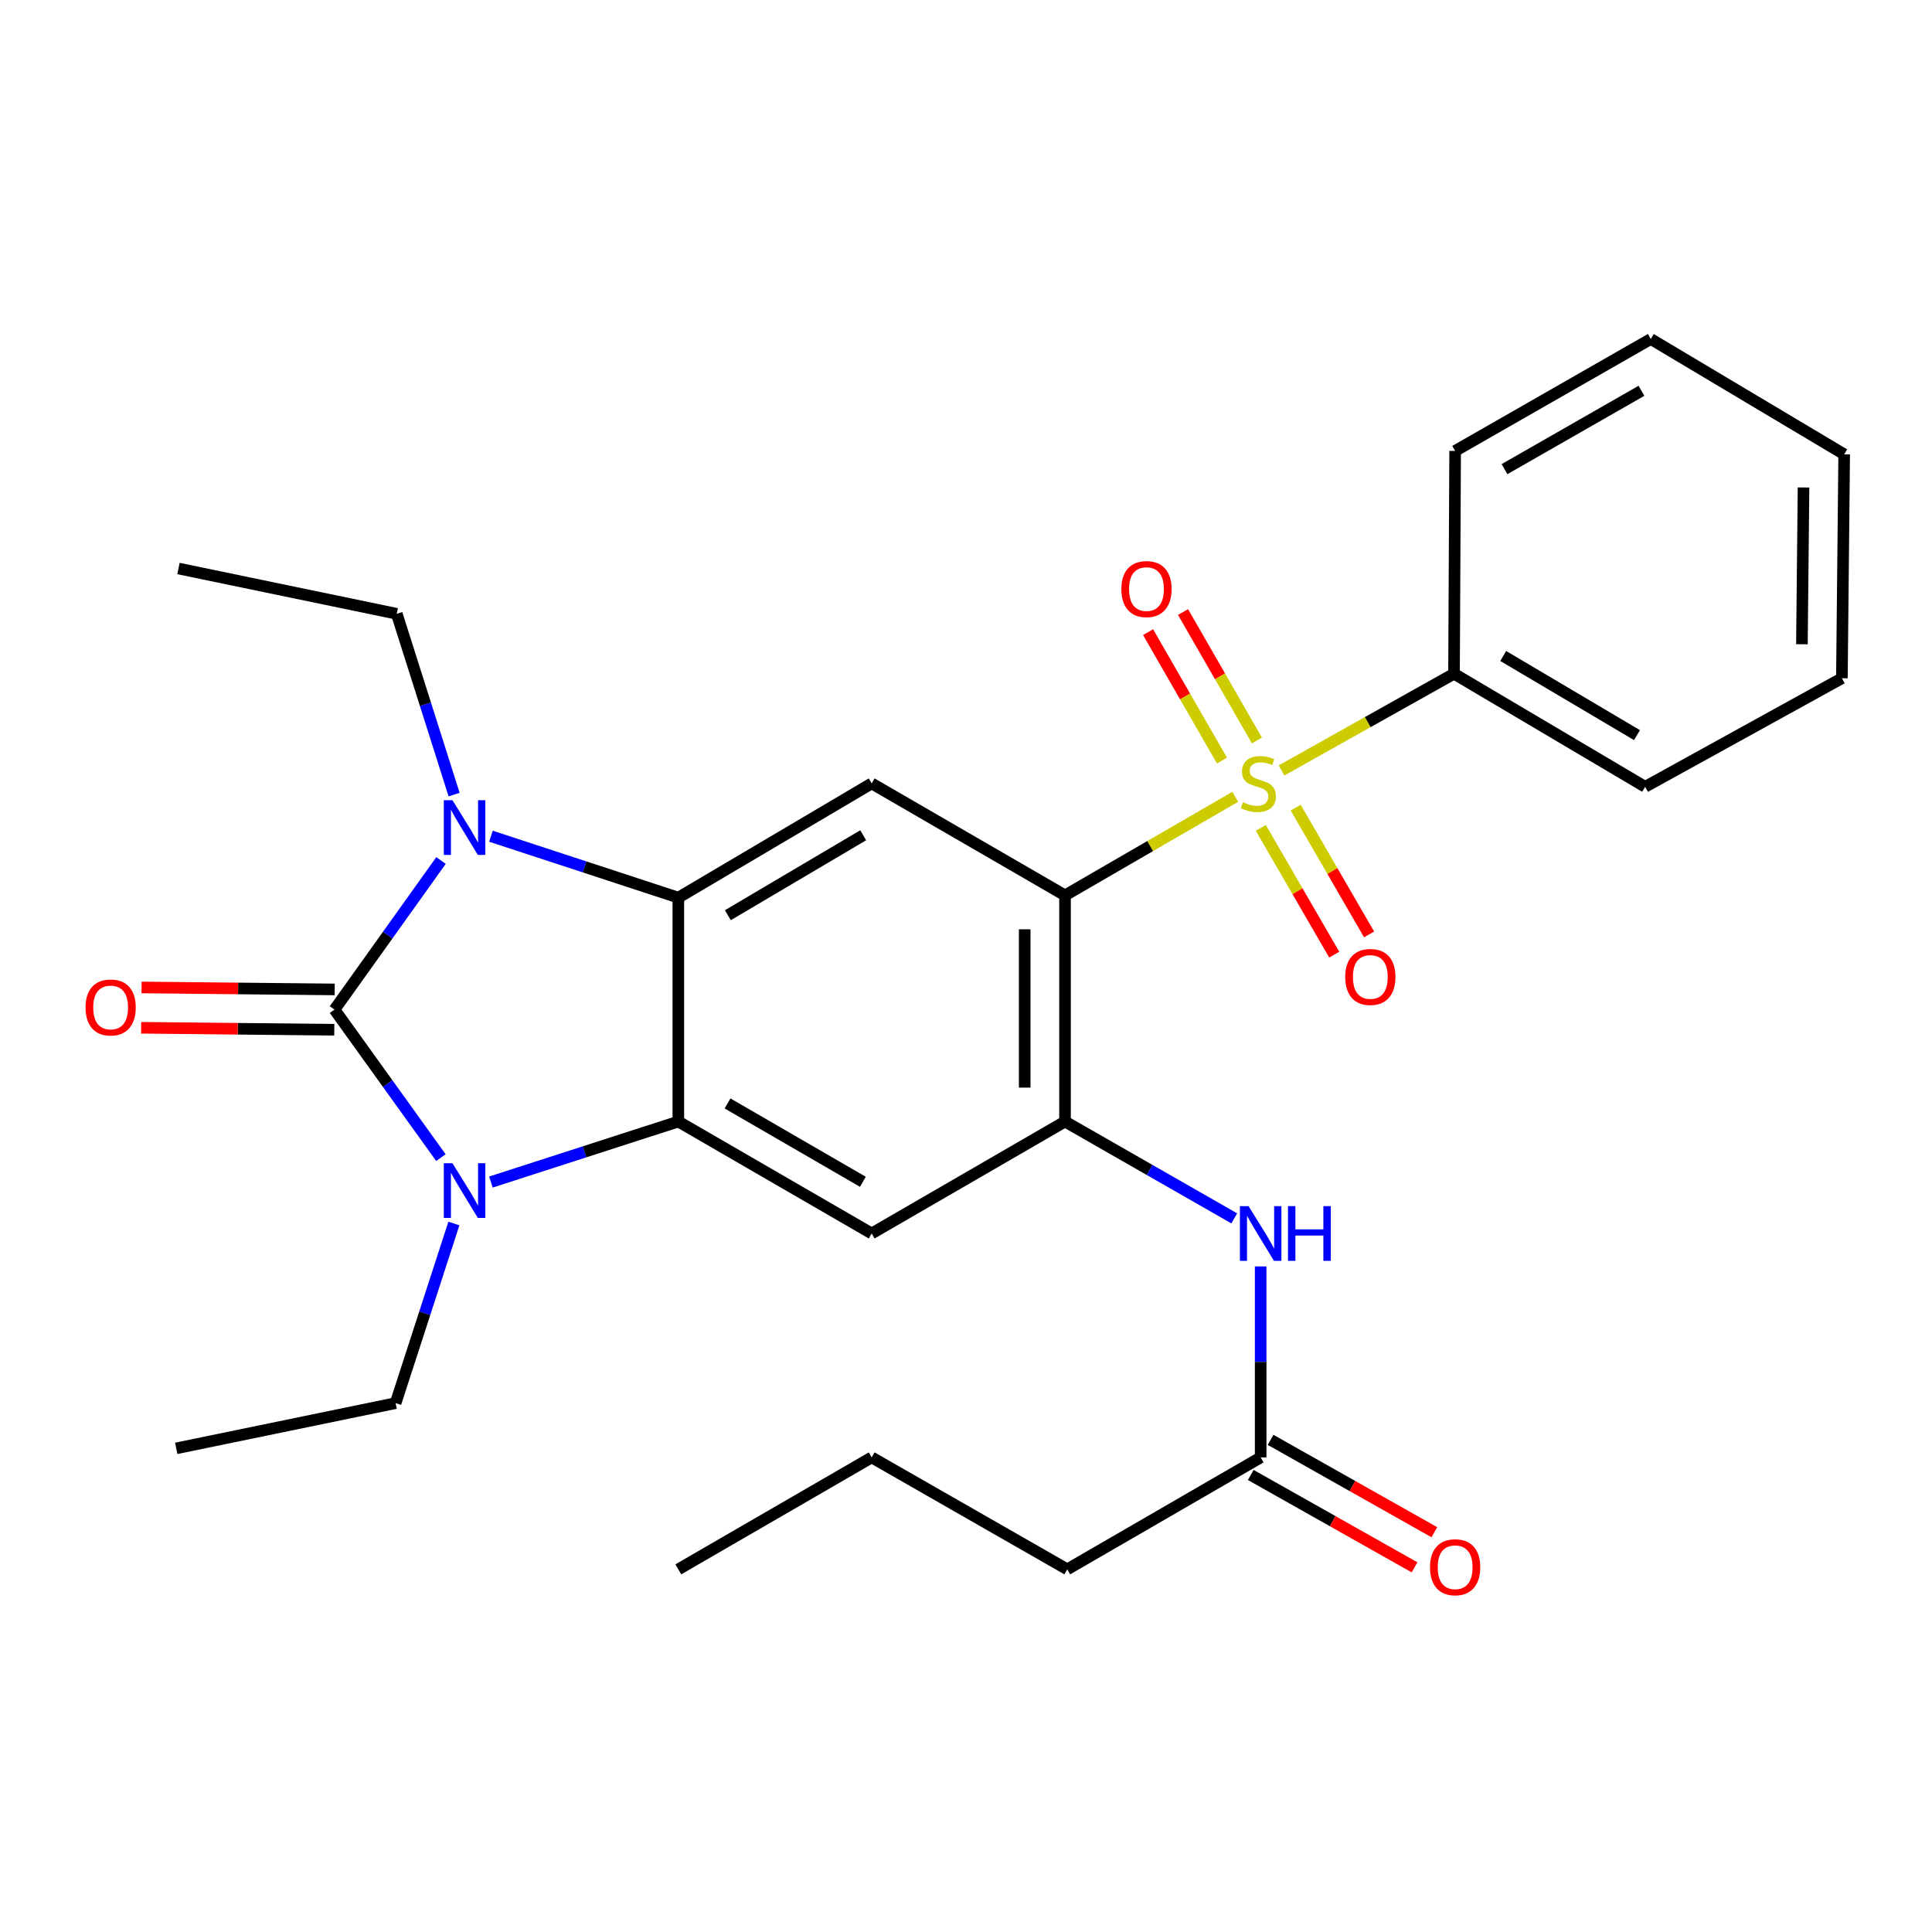 <?xml version='1.0' encoding='iso-8859-1'?>
<svg version='1.1' baseProfile='full'
              xmlns='http://www.w3.org/2000/svg'
                      xmlns:rdkit='http://www.rdkit.org/xml'
                      xmlns:xlink='http://www.w3.org/1999/xlink'
                  xml:space='preserve'
width='1000px' height='1000px' viewBox='0 0 1000 1000'>
<!-- END OF HEADER -->
<rect style='opacity:1.0;fill:#FFFFFF;stroke:none' width='1000' height='1000' x='0' y='0'> </rect>
<path class='bond-2' d='M 173.132,522.562 L 200.67,560.874' style='fill:none;fill-rule:evenodd;stroke:#000000;stroke-width:6px;stroke-linecap:butt;stroke-linejoin:miter;stroke-opacity:1' />
<path class='bond-2' d='M 200.67,560.874 L 228.208,599.187' style='fill:none;fill-rule:evenodd;stroke:#0000FF;stroke-width:6px;stroke-linecap:butt;stroke-linejoin:miter;stroke-opacity:1' />
<path class='bond-3' d='M 173.132,522.562 L 200.701,483.982' style='fill:none;fill-rule:evenodd;stroke:#000000;stroke-width:6px;stroke-linecap:butt;stroke-linejoin:miter;stroke-opacity:1' />
<path class='bond-3' d='M 200.701,483.982 L 228.271,445.402' style='fill:none;fill-rule:evenodd;stroke:#0000FF;stroke-width:6px;stroke-linecap:butt;stroke-linejoin:miter;stroke-opacity:1' />
<path class='bond-12' d='M 173.238,512.127 L 123.256,511.617' style='fill:none;fill-rule:evenodd;stroke:#000000;stroke-width:6px;stroke-linecap:butt;stroke-linejoin:miter;stroke-opacity:1' />
<path class='bond-12' d='M 123.256,511.617 L 73.274,511.107' style='fill:none;fill-rule:evenodd;stroke:#FF0000;stroke-width:6px;stroke-linecap:butt;stroke-linejoin:miter;stroke-opacity:1' />
<path class='bond-12' d='M 173.025,532.996 L 123.043,532.486' style='fill:none;fill-rule:evenodd;stroke:#000000;stroke-width:6px;stroke-linecap:butt;stroke-linejoin:miter;stroke-opacity:1' />
<path class='bond-12' d='M 123.043,532.486 L 73.061,531.975' style='fill:none;fill-rule:evenodd;stroke:#FF0000;stroke-width:6px;stroke-linecap:butt;stroke-linejoin:miter;stroke-opacity:1' />
<path class='bond-0' d='M 639.363,412.426 L 595.308,437.935' style='fill:none;fill-rule:evenodd;stroke:#CCCC00;stroke-width:6px;stroke-linecap:butt;stroke-linejoin:miter;stroke-opacity:1' />
<path class='bond-0' d='M 595.308,437.935 L 551.253,463.443' style='fill:none;fill-rule:evenodd;stroke:#000000;stroke-width:6px;stroke-linecap:butt;stroke-linejoin:miter;stroke-opacity:1' />
<path class='bond-10' d='M 650.584,383.267 L 631.459,350.029' style='fill:none;fill-rule:evenodd;stroke:#CCCC00;stroke-width:6px;stroke-linecap:butt;stroke-linejoin:miter;stroke-opacity:1' />
<path class='bond-10' d='M 631.459,350.029 L 612.335,316.791' style='fill:none;fill-rule:evenodd;stroke:#FF0000;stroke-width:6px;stroke-linecap:butt;stroke-linejoin:miter;stroke-opacity:1' />
<path class='bond-10' d='M 632.495,393.675 L 613.37,360.437' style='fill:none;fill-rule:evenodd;stroke:#CCCC00;stroke-width:6px;stroke-linecap:butt;stroke-linejoin:miter;stroke-opacity:1' />
<path class='bond-10' d='M 613.37,360.437 L 594.246,327.199' style='fill:none;fill-rule:evenodd;stroke:#FF0000;stroke-width:6px;stroke-linecap:butt;stroke-linejoin:miter;stroke-opacity:1' />
<path class='bond-11' d='M 652.592,428.495 L 671.588,461.306' style='fill:none;fill-rule:evenodd;stroke:#CCCC00;stroke-width:6px;stroke-linecap:butt;stroke-linejoin:miter;stroke-opacity:1' />
<path class='bond-11' d='M 671.588,461.306 L 690.584,494.118' style='fill:none;fill-rule:evenodd;stroke:#FF0000;stroke-width:6px;stroke-linecap:butt;stroke-linejoin:miter;stroke-opacity:1' />
<path class='bond-11' d='M 670.653,418.038 L 689.649,450.85' style='fill:none;fill-rule:evenodd;stroke:#CCCC00;stroke-width:6px;stroke-linecap:butt;stroke-linejoin:miter;stroke-opacity:1' />
<path class='bond-11' d='M 689.649,450.85 L 708.645,483.661' style='fill:none;fill-rule:evenodd;stroke:#FF0000;stroke-width:6px;stroke-linecap:butt;stroke-linejoin:miter;stroke-opacity:1' />
<path class='bond-13' d='M 663.316,398.777 L 707.957,373.747' style='fill:none;fill-rule:evenodd;stroke:#CCCC00;stroke-width:6px;stroke-linecap:butt;stroke-linejoin:miter;stroke-opacity:1' />
<path class='bond-13' d='M 707.957,373.747 L 752.598,348.718' style='fill:none;fill-rule:evenodd;stroke:#000000;stroke-width:6px;stroke-linecap:butt;stroke-linejoin:miter;stroke-opacity:1' />
<path class='bond-1' d='M 551.253,463.443 L 451.184,405.495' style='fill:none;fill-rule:evenodd;stroke:#000000;stroke-width:6px;stroke-linecap:butt;stroke-linejoin:miter;stroke-opacity:1' />
<path class='bond-29' d='M 551.253,463.443 L 551.253,580.509' style='fill:none;fill-rule:evenodd;stroke:#000000;stroke-width:6px;stroke-linecap:butt;stroke-linejoin:miter;stroke-opacity:1' />
<path class='bond-29' d='M 530.383,481.003 L 530.383,562.949' style='fill:none;fill-rule:evenodd;stroke:#000000;stroke-width:6px;stroke-linecap:butt;stroke-linejoin:miter;stroke-opacity:1' />
<path class='bond-5' d='M 254.106,611.825 L 302.604,596.167' style='fill:none;fill-rule:evenodd;stroke:#0000FF;stroke-width:6px;stroke-linecap:butt;stroke-linejoin:miter;stroke-opacity:1' />
<path class='bond-5' d='M 302.604,596.167 L 351.102,580.509' style='fill:none;fill-rule:evenodd;stroke:#000000;stroke-width:6px;stroke-linecap:butt;stroke-linejoin:miter;stroke-opacity:1' />
<path class='bond-16' d='M 234.927,633.283 L 219.844,679.771' style='fill:none;fill-rule:evenodd;stroke:#0000FF;stroke-width:6px;stroke-linecap:butt;stroke-linejoin:miter;stroke-opacity:1' />
<path class='bond-16' d='M 219.844,679.771 L 204.761,726.26' style='fill:none;fill-rule:evenodd;stroke:#000000;stroke-width:6px;stroke-linecap:butt;stroke-linejoin:miter;stroke-opacity:1' />
<path class='bond-4' d='M 254.11,432.822 L 302.606,448.718' style='fill:none;fill-rule:evenodd;stroke:#0000FF;stroke-width:6px;stroke-linecap:butt;stroke-linejoin:miter;stroke-opacity:1' />
<path class='bond-4' d='M 302.606,448.718 L 351.102,464.614' style='fill:none;fill-rule:evenodd;stroke:#000000;stroke-width:6px;stroke-linecap:butt;stroke-linejoin:miter;stroke-opacity:1' />
<path class='bond-17' d='M 235.045,411.285 L 220.199,364.494' style='fill:none;fill-rule:evenodd;stroke:#0000FF;stroke-width:6px;stroke-linecap:butt;stroke-linejoin:miter;stroke-opacity:1' />
<path class='bond-17' d='M 220.199,364.494 L 205.352,317.704' style='fill:none;fill-rule:evenodd;stroke:#000000;stroke-width:6px;stroke-linecap:butt;stroke-linejoin:miter;stroke-opacity:1' />
<path class='bond-7' d='M 351.102,464.614 L 451.184,405.495' style='fill:none;fill-rule:evenodd;stroke:#000000;stroke-width:6px;stroke-linecap:butt;stroke-linejoin:miter;stroke-opacity:1' />
<path class='bond-7' d='M 376.729,473.715 L 446.786,432.332' style='fill:none;fill-rule:evenodd;stroke:#000000;stroke-width:6px;stroke-linecap:butt;stroke-linejoin:miter;stroke-opacity:1' />
<path class='bond-28' d='M 351.102,464.614 L 351.102,580.509' style='fill:none;fill-rule:evenodd;stroke:#000000;stroke-width:6px;stroke-linecap:butt;stroke-linejoin:miter;stroke-opacity:1' />
<path class='bond-8' d='M 351.102,580.509 L 451.184,638.446' style='fill:none;fill-rule:evenodd;stroke:#000000;stroke-width:6px;stroke-linecap:butt;stroke-linejoin:miter;stroke-opacity:1' />
<path class='bond-8' d='M 376.57,571.138 L 446.627,611.694' style='fill:none;fill-rule:evenodd;stroke:#000000;stroke-width:6px;stroke-linecap:butt;stroke-linejoin:miter;stroke-opacity:1' />
<path class='bond-6' d='M 551.253,580.509 L 451.184,638.446' style='fill:none;fill-rule:evenodd;stroke:#000000;stroke-width:6px;stroke-linecap:butt;stroke-linejoin:miter;stroke-opacity:1' />
<path class='bond-9' d='M 551.253,580.509 L 595.057,605.571' style='fill:none;fill-rule:evenodd;stroke:#000000;stroke-width:6px;stroke-linecap:butt;stroke-linejoin:miter;stroke-opacity:1' />
<path class='bond-9' d='M 595.057,605.571 L 638.86,630.632' style='fill:none;fill-rule:evenodd;stroke:#0000FF;stroke-width:6px;stroke-linecap:butt;stroke-linejoin:miter;stroke-opacity:1' />
<path class='bond-14' d='M 652.517,655.503 L 652.517,704.928' style='fill:none;fill-rule:evenodd;stroke:#0000FF;stroke-width:6px;stroke-linecap:butt;stroke-linejoin:miter;stroke-opacity:1' />
<path class='bond-14' d='M 652.517,704.928 L 652.517,754.353' style='fill:none;fill-rule:evenodd;stroke:#000000;stroke-width:6px;stroke-linecap:butt;stroke-linejoin:miter;stroke-opacity:1' />
<path class='bond-19' d='M 752.598,348.718 L 851.519,407.246' style='fill:none;fill-rule:evenodd;stroke:#000000;stroke-width:6px;stroke-linecap:butt;stroke-linejoin:miter;stroke-opacity:1' />
<path class='bond-19' d='M 778.063,339.536 L 847.308,380.505' style='fill:none;fill-rule:evenodd;stroke:#000000;stroke-width:6px;stroke-linecap:butt;stroke-linejoin:miter;stroke-opacity:1' />
<path class='bond-20' d='M 752.598,348.718 L 753.177,233.402' style='fill:none;fill-rule:evenodd;stroke:#000000;stroke-width:6px;stroke-linecap:butt;stroke-linejoin:miter;stroke-opacity:1' />
<path class='bond-15' d='M 647.391,763.442 L 689.777,787.344' style='fill:none;fill-rule:evenodd;stroke:#000000;stroke-width:6px;stroke-linecap:butt;stroke-linejoin:miter;stroke-opacity:1' />
<path class='bond-15' d='M 689.777,787.344 L 732.163,811.247' style='fill:none;fill-rule:evenodd;stroke:#FF0000;stroke-width:6px;stroke-linecap:butt;stroke-linejoin:miter;stroke-opacity:1' />
<path class='bond-15' d='M 657.642,745.264 L 700.028,769.166' style='fill:none;fill-rule:evenodd;stroke:#000000;stroke-width:6px;stroke-linecap:butt;stroke-linejoin:miter;stroke-opacity:1' />
<path class='bond-15' d='M 700.028,769.166 L 742.414,793.068' style='fill:none;fill-rule:evenodd;stroke:#FF0000;stroke-width:6px;stroke-linecap:butt;stroke-linejoin:miter;stroke-opacity:1' />
<path class='bond-18' d='M 652.517,754.353 L 552.412,812.289' style='fill:none;fill-rule:evenodd;stroke:#000000;stroke-width:6px;stroke-linecap:butt;stroke-linejoin:miter;stroke-opacity:1' />
<path class='bond-21' d='M 204.761,726.26 L 91.219,749.669' style='fill:none;fill-rule:evenodd;stroke:#000000;stroke-width:6px;stroke-linecap:butt;stroke-linejoin:miter;stroke-opacity:1' />
<path class='bond-22' d='M 205.352,317.704 L 92.378,294.26' style='fill:none;fill-rule:evenodd;stroke:#000000;stroke-width:6px;stroke-linecap:butt;stroke-linejoin:miter;stroke-opacity:1' />
<path class='bond-23' d='M 552.412,812.289 L 451.184,754.353' style='fill:none;fill-rule:evenodd;stroke:#000000;stroke-width:6px;stroke-linecap:butt;stroke-linejoin:miter;stroke-opacity:1' />
<path class='bond-26' d='M 851.519,407.246 L 953.363,351.06' style='fill:none;fill-rule:evenodd;stroke:#000000;stroke-width:6px;stroke-linecap:butt;stroke-linejoin:miter;stroke-opacity:1' />
<path class='bond-25' d='M 753.177,233.402 L 854.441,175.466' style='fill:none;fill-rule:evenodd;stroke:#000000;stroke-width:6px;stroke-linecap:butt;stroke-linejoin:miter;stroke-opacity:1' />
<path class='bond-25' d='M 778.731,242.826 L 849.615,202.271' style='fill:none;fill-rule:evenodd;stroke:#000000;stroke-width:6px;stroke-linecap:butt;stroke-linejoin:miter;stroke-opacity:1' />
<path class='bond-24' d='M 451.184,754.353 L 351.102,812.289' style='fill:none;fill-rule:evenodd;stroke:#000000;stroke-width:6px;stroke-linecap:butt;stroke-linejoin:miter;stroke-opacity:1' />
<path class='bond-27' d='M 854.441,175.466 L 954.545,235.153' style='fill:none;fill-rule:evenodd;stroke:#000000;stroke-width:6px;stroke-linecap:butt;stroke-linejoin:miter;stroke-opacity:1' />
<path class='bond-30' d='M 953.363,351.06 L 954.545,235.153' style='fill:none;fill-rule:evenodd;stroke:#000000;stroke-width:6px;stroke-linecap:butt;stroke-linejoin:miter;stroke-opacity:1' />
<path class='bond-30' d='M 932.672,333.461 L 933.5,252.326' style='fill:none;fill-rule:evenodd;stroke:#000000;stroke-width:6px;stroke-linecap:butt;stroke-linejoin:miter;stroke-opacity:1' />
<path  class='atom-1' d='M 643.334 415.215
Q 643.654 415.335, 644.974 415.895
Q 646.294 416.455, 647.734 416.815
Q 649.214 417.135, 650.654 417.135
Q 653.334 417.135, 654.894 415.855
Q 656.454 414.535, 656.454 412.255
Q 656.454 410.695, 655.654 409.735
Q 654.894 408.775, 653.694 408.255
Q 652.494 407.735, 650.494 407.135
Q 647.974 406.375, 646.454 405.655
Q 644.974 404.935, 643.894 403.415
Q 642.854 401.895, 642.854 399.335
Q 642.854 395.775, 645.254 393.575
Q 647.694 391.375, 652.494 391.375
Q 655.774 391.375, 659.494 392.935
L 658.574 396.015
Q 655.174 394.615, 652.614 394.615
Q 649.854 394.615, 648.334 395.775
Q 646.814 396.895, 646.854 398.855
Q 646.854 400.375, 647.614 401.295
Q 648.414 402.215, 649.534 402.735
Q 650.694 403.255, 652.614 403.855
Q 655.174 404.655, 656.694 405.455
Q 658.214 406.255, 659.294 407.895
Q 660.414 409.495, 660.414 412.255
Q 660.414 416.175, 657.774 418.295
Q 655.174 420.375, 650.814 420.375
Q 648.294 420.375, 646.374 419.815
Q 644.494 419.295, 642.254 418.375
L 643.334 415.215
' fill='#CCCC00'/>
<path  class='atom-3' d='M 234.199 602.071
L 243.479 617.071
Q 244.399 618.551, 245.879 621.231
Q 247.359 623.911, 247.439 624.071
L 247.439 602.071
L 251.199 602.071
L 251.199 630.391
L 247.319 630.391
L 237.359 613.991
Q 236.199 612.071, 234.959 609.871
Q 233.759 607.671, 233.399 606.991
L 233.399 630.391
L 229.719 630.391
L 229.719 602.071
L 234.199 602.071
' fill='#0000FF'/>
<path  class='atom-4' d='M 234.199 414.187
L 243.479 429.187
Q 244.399 430.667, 245.879 433.347
Q 247.359 436.027, 247.439 436.187
L 247.439 414.187
L 251.199 414.187
L 251.199 442.507
L 247.319 442.507
L 237.359 426.107
Q 236.199 424.187, 234.959 421.987
Q 233.759 419.787, 233.399 419.107
L 233.399 442.507
L 229.719 442.507
L 229.719 414.187
L 234.199 414.187
' fill='#0000FF'/>
<path  class='atom-10' d='M 646.257 624.286
L 655.537 639.286
Q 656.457 640.766, 657.937 643.446
Q 659.417 646.126, 659.497 646.286
L 659.497 624.286
L 663.257 624.286
L 663.257 652.606
L 659.377 652.606
L 649.417 636.206
Q 648.257 634.286, 647.017 632.086
Q 645.817 629.886, 645.457 629.206
L 645.457 652.606
L 641.777 652.606
L 641.777 624.286
L 646.257 624.286
' fill='#0000FF'/>
<path  class='atom-10' d='M 666.657 624.286
L 670.497 624.286
L 670.497 636.326
L 684.977 636.326
L 684.977 624.286
L 688.817 624.286
L 688.817 652.606
L 684.977 652.606
L 684.977 639.526
L 670.497 639.526
L 670.497 652.606
L 666.657 652.606
L 666.657 624.286
' fill='#0000FF'/>
<path  class='atom-11' d='M 580.409 304.903
Q 580.409 298.103, 583.769 294.303
Q 587.129 290.503, 593.409 290.503
Q 599.689 290.503, 603.049 294.303
Q 606.409 298.103, 606.409 304.903
Q 606.409 311.783, 603.009 315.703
Q 599.609 319.583, 593.409 319.583
Q 587.169 319.583, 583.769 315.703
Q 580.409 311.823, 580.409 304.903
M 593.409 316.383
Q 597.729 316.383, 600.049 313.503
Q 602.409 310.583, 602.409 304.903
Q 602.409 299.343, 600.049 296.543
Q 597.729 293.703, 593.409 293.703
Q 589.089 293.703, 586.729 296.503
Q 584.409 299.303, 584.409 304.903
Q 584.409 310.623, 586.729 313.503
Q 589.089 316.383, 593.409 316.383
' fill='#FF0000'/>
<path  class='atom-12' d='M 696.282 505.668
Q 696.282 498.868, 699.642 495.068
Q 703.002 491.268, 709.282 491.268
Q 715.562 491.268, 718.922 495.068
Q 722.282 498.868, 722.282 505.668
Q 722.282 512.548, 718.882 516.468
Q 715.482 520.348, 709.282 520.348
Q 703.042 520.348, 699.642 516.468
Q 696.282 512.588, 696.282 505.668
M 709.282 517.148
Q 713.602 517.148, 715.922 514.268
Q 718.282 511.348, 718.282 505.668
Q 718.282 500.108, 715.922 497.308
Q 713.602 494.468, 709.282 494.468
Q 704.962 494.468, 702.602 497.268
Q 700.282 500.068, 700.282 505.668
Q 700.282 511.388, 702.602 514.268
Q 704.962 517.148, 709.282 517.148
' fill='#FF0000'/>
<path  class='atom-13' d='M 44.271 521.459
Q 44.271 514.659, 47.631 510.859
Q 50.991 507.059, 57.271 507.059
Q 63.551 507.059, 66.911 510.859
Q 70.271 514.659, 70.271 521.459
Q 70.271 528.339, 66.871 532.259
Q 63.471 536.139, 57.271 536.139
Q 51.031 536.139, 47.631 532.259
Q 44.271 528.379, 44.271 521.459
M 57.271 532.939
Q 61.591 532.939, 63.911 530.059
Q 66.271 527.139, 66.271 521.459
Q 66.271 515.899, 63.911 513.099
Q 61.591 510.259, 57.271 510.259
Q 52.951 510.259, 50.591 513.059
Q 48.271 515.859, 48.271 521.459
Q 48.271 527.179, 50.591 530.059
Q 52.951 532.939, 57.271 532.939
' fill='#FF0000'/>
<path  class='atom-16' d='M 740.177 811.198
Q 740.177 804.398, 743.537 800.598
Q 746.897 796.798, 753.177 796.798
Q 759.457 796.798, 762.817 800.598
Q 766.177 804.398, 766.177 811.198
Q 766.177 818.078, 762.777 821.998
Q 759.377 825.878, 753.177 825.878
Q 746.937 825.878, 743.537 821.998
Q 740.177 818.118, 740.177 811.198
M 753.177 822.678
Q 757.497 822.678, 759.817 819.798
Q 762.177 816.878, 762.177 811.198
Q 762.177 805.638, 759.817 802.838
Q 757.497 799.998, 753.177 799.998
Q 748.857 799.998, 746.497 802.798
Q 744.177 805.598, 744.177 811.198
Q 744.177 816.918, 746.497 819.798
Q 748.857 822.678, 753.177 822.678
' fill='#FF0000'/>
</svg>
